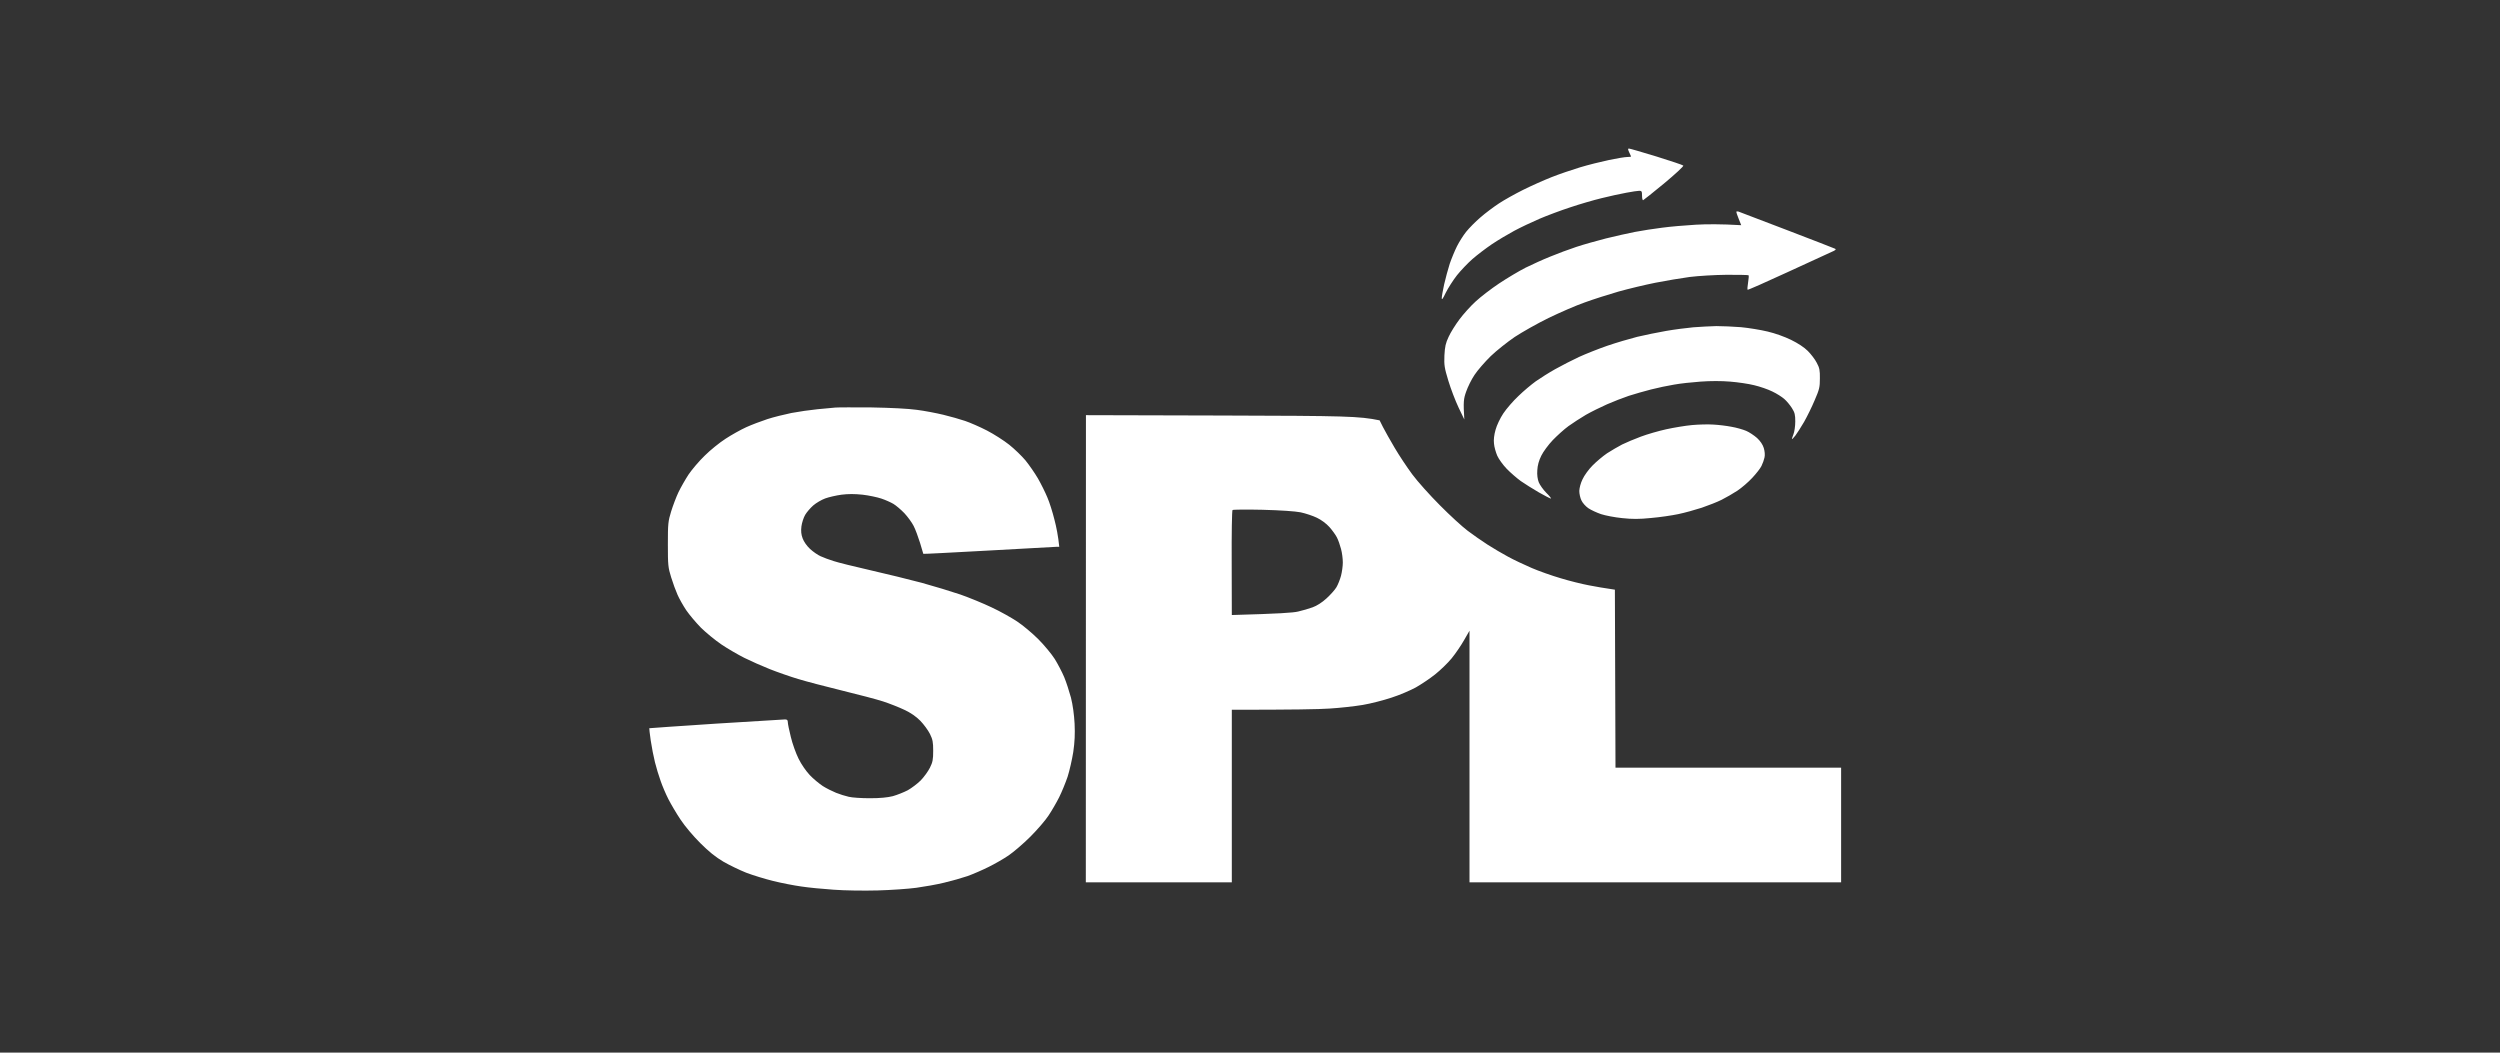 <svg xmlns="http://www.w3.org/2000/svg" width="1121" height="472" viewBox="0 0 1121 472" fill="none"><rect x="0" y="0" width="1121" height="472" fill="#333333" stroke="none"/><path fill-rule="evenodd" clip-rule="evenodd" d="M730.446 66.611C730.825 66.611 736.397 68.235 742.781 70.183C749.165 72.185 754.575 73.971 754.792 74.242C755.062 74.513 751.167 78.084 746.244 82.197C741.32 86.256 737.046 89.665 736.776 89.774C736.505 89.828 736.289 88.908 736.289 87.717C736.289 85.823 736.127 85.552 735.045 85.552C734.395 85.552 731.799 85.931 729.256 86.418C726.713 86.851 721.736 87.988 718.165 88.854C714.594 89.72 708.264 91.56 704.099 92.967C699.933 94.32 693.711 96.647 690.303 98.108C686.894 99.569 681.755 102.004 678.941 103.52C676.128 105.035 671.584 107.741 668.933 109.527C666.228 111.367 662.386 114.289 660.276 116.129C658.22 117.915 655.083 121.216 653.297 123.435C651.566 125.654 649.294 129.225 648.266 131.282C647.021 133.934 646.48 134.637 646.48 133.717C646.48 132.96 646.967 130.145 647.562 127.494C648.158 124.842 649.294 120.675 650.051 118.294C650.863 115.913 652.323 112.395 653.297 110.447C654.271 108.498 656.111 105.576 657.409 103.953C658.707 102.329 661.575 99.407 663.793 97.513C666.011 95.564 669.798 92.75 672.179 91.181C674.559 89.611 679.428 86.905 682.999 85.12C686.57 83.334 692.304 80.79 695.713 79.437C699.121 78.084 704.856 76.136 708.427 75.054C711.997 73.971 717.84 72.51 721.411 71.752C724.982 70.995 728.715 70.4 729.635 70.4C730.608 70.4 731.42 70.291 731.366 70.129C731.312 69.912 730.933 69.101 730.5 68.235C729.905 66.936 729.905 66.611 730.446 66.611ZM779.516 94.861C780.003 95.023 789.741 98.757 801.211 103.141C812.68 107.524 822.419 111.313 822.852 111.529C823.447 111.854 823.014 112.233 821.229 112.99C819.876 113.585 810.949 117.698 801.319 122.136C791.743 126.574 783.736 130.091 783.628 129.929C783.466 129.767 783.574 128.305 783.844 126.682C784.115 125.058 784.223 123.597 784.061 123.435C783.953 123.273 779.516 123.218 774.268 123.218C768.75 123.273 761.663 123.705 757.659 124.193C753.764 124.734 746.839 125.87 742.24 126.79C737.642 127.71 730.176 129.496 725.739 130.741C721.249 132.04 714.432 134.204 710.591 135.611C706.695 136.964 699.392 140.157 694.36 142.593C689.275 145.082 682.512 148.924 679.212 151.089C675.966 153.308 671.097 157.15 668.446 159.694C665.849 162.237 662.549 166.025 661.196 168.082C659.789 170.138 658.112 173.602 657.409 175.658C656.273 178.851 656.111 180.15 656.597 188.105L654.001 182.694C652.594 179.717 650.538 174.36 649.456 170.788C647.671 164.889 647.508 163.807 647.671 159.423C647.887 155.418 648.212 153.903 649.564 151.035C650.43 149.087 652.648 145.569 654.433 143.188C656.219 140.807 659.465 137.181 661.683 135.178C663.901 133.122 668.608 129.496 672.179 127.115C675.749 124.734 681.105 121.541 684.081 120.025C687.057 118.564 692.034 116.291 695.172 115.047C698.31 113.748 703.503 111.8 706.804 110.717C710.05 109.635 716.055 107.957 720.059 106.929C724.062 105.955 729.905 104.602 733.043 104.007C736.181 103.411 741.645 102.545 745.216 102.113C748.786 101.625 755.603 101.03 760.364 100.76C765.125 100.489 771.671 100.435 780.761 100.976L779.624 98.108C778.975 96.593 778.542 95.131 778.596 94.969C778.596 94.752 779.029 94.752 779.516 94.861ZM769.561 146.218C772.212 146.218 777.244 146.435 780.652 146.705C784.061 147.03 789.417 147.896 792.555 148.654C795.855 149.411 800.237 150.981 803.104 152.388C806.188 153.903 808.947 155.689 810.625 157.367C812.031 158.774 813.871 161.155 814.628 162.67C815.872 164.943 816.089 166.08 816.035 169.705C816.035 173.602 815.818 174.576 813.708 179.447C812.464 182.423 810.3 186.807 808.947 189.188C807.541 191.569 805.81 194.329 805.052 195.303C804.295 196.277 803.591 196.981 803.483 196.927C803.429 196.818 803.754 195.844 804.187 194.708C804.619 193.625 804.998 191.082 804.998 189.025C804.998 185.941 804.782 185.021 803.483 182.964C802.618 181.611 801.103 179.771 800.075 178.905C799.047 177.985 796.666 176.47 794.719 175.55C792.771 174.576 789.146 173.331 786.603 172.736C784.061 172.087 779.192 171.383 775.783 171.113C771.834 170.788 767.019 170.788 762.528 171.113C758.633 171.383 753.277 171.978 750.626 172.465C747.921 172.898 743.322 173.873 740.347 174.63C737.371 175.388 732.881 176.687 730.338 177.498C727.795 178.364 723.413 180.042 720.6 181.287C717.786 182.531 713.512 184.642 711.132 185.995C708.751 187.402 705.235 189.675 703.287 191.082C701.339 192.489 698.202 195.357 696.254 197.36C694.306 199.416 691.98 202.555 691.114 204.341C690.032 206.505 689.437 208.67 689.329 210.835C689.167 212.945 689.437 214.84 689.978 216.247C690.465 217.437 691.98 219.602 693.387 221.009C694.847 222.416 695.713 223.607 695.442 223.553C695.118 223.553 692.683 222.308 690.032 220.793C687.327 219.223 683.702 216.95 681.917 215.705C680.132 214.407 677.318 211.971 675.587 210.185C673.91 208.454 672.016 205.802 671.367 204.341C670.718 202.825 670.015 200.39 669.906 198.929C669.69 197.197 669.961 194.978 670.61 192.705C671.151 190.703 672.666 187.51 674.072 185.4C675.479 183.289 678.509 179.771 680.889 177.553C683.215 175.28 686.732 172.357 688.68 170.95C690.627 169.597 694.523 167.108 697.336 165.538C700.149 163.969 704.964 161.48 707.994 160.073C711.078 158.665 716.812 156.393 720.708 155.04C724.657 153.687 730.717 151.901 734.125 151.035C737.533 150.223 743.376 149.033 747.109 148.383C750.842 147.734 756.307 147.03 759.282 146.76C762.258 146.543 766.856 146.273 769.561 146.218ZM390.851 182.694C399.669 182.856 407.243 183.235 411.139 183.776C414.547 184.209 419.903 185.237 423.041 185.995C426.179 186.753 430.561 187.997 432.779 188.755C434.997 189.513 439.38 191.407 442.518 193.03C445.655 194.654 450.146 197.522 452.526 199.416C454.907 201.31 458.207 204.503 459.83 206.451C461.453 208.454 463.942 212.025 465.403 214.515C466.809 216.95 468.703 220.793 469.622 223.011C470.596 225.23 472.003 229.722 472.814 233.023C473.68 236.27 474.492 240.383 474.978 245.2H473.464C472.652 245.2 458.964 245.957 443.059 246.877C427.153 247.743 414.06 248.447 414.006 248.338C413.952 248.23 413.303 246.065 412.545 243.414C411.734 240.816 410.489 237.407 409.678 235.837C408.92 234.322 407.027 231.724 405.512 230.101C403.997 228.531 401.779 226.637 400.589 225.934C399.399 225.23 396.964 224.148 395.179 223.553C393.393 222.957 389.606 222.145 386.793 221.821C383.168 221.442 380.409 221.442 377.325 221.821C374.945 222.145 371.645 222.903 370.021 223.498C368.398 224.094 365.964 225.501 364.665 226.637C363.367 227.774 361.744 229.668 361.041 230.858C360.337 232.049 359.58 234.376 359.363 236C359.093 238.164 359.255 239.68 359.904 241.411C360.445 242.873 361.744 244.767 363.205 246.12C364.611 247.418 366.721 248.88 367.966 249.421C369.264 250.016 371.861 250.99 373.809 251.585C375.756 252.235 383.168 254.075 390.31 255.698C397.451 257.322 407.784 259.865 413.303 261.327C418.821 262.842 426.612 265.223 430.615 266.576C434.619 267.983 440.949 270.581 444.682 272.367C448.415 274.098 453.5 276.967 456.043 278.644C458.586 280.322 462.86 283.894 465.565 286.6C468.216 289.251 471.57 293.31 472.977 295.529C474.329 297.748 476.277 301.428 477.197 303.647C478.116 305.865 479.469 310.033 480.226 312.847C481.038 316.094 481.633 320.423 481.849 324.482C482.066 329.19 481.904 332.654 481.254 337.2C480.713 340.609 479.577 345.588 478.712 348.294C477.792 351 476.115 355.113 474.924 357.494C473.734 359.875 471.624 363.501 470.218 365.611C468.865 367.722 465.186 371.997 462.048 375.136C458.91 378.275 454.474 382.063 452.256 383.578C450.038 385.094 445.98 387.421 443.329 388.72C440.624 390.073 436.404 391.913 433.861 392.833C431.319 393.698 426.558 395.051 423.311 395.809C420.011 396.621 414.439 397.595 410.868 398.082C407.297 398.569 399.507 399.11 393.556 399.273C387.388 399.435 378.894 399.327 373.809 398.948C368.885 398.623 362.339 397.974 359.201 397.487C356.063 397.054 350.491 395.971 346.758 395.051C343.025 394.131 337.561 392.454 334.585 391.317C331.609 390.127 327.011 387.908 324.306 386.338C320.843 384.282 317.868 381.901 314.026 378.058C310.834 374.865 307.155 370.536 305.154 367.505C303.26 364.691 300.826 360.524 299.689 358.305C298.553 356.087 296.984 352.407 296.227 350.188C295.415 347.969 294.279 344.181 293.684 341.8C293.089 339.418 292.223 335.035 291.791 332.058C291.358 329.082 291.087 326.592 291.141 326.538C291.25 326.484 304.667 325.564 321.06 324.482C337.398 323.454 351.356 322.588 352.006 322.588C352.925 322.588 353.25 322.913 353.25 323.778C353.25 324.482 353.845 327.458 354.603 330.435C355.306 333.411 356.875 337.795 358.065 340.176C359.309 342.72 361.419 345.75 363.096 347.536C364.665 349.214 367.316 351.378 368.939 352.461C370.562 353.489 373.268 354.842 374.891 355.491C376.514 356.141 379.056 356.953 380.571 357.277C382.032 357.656 386.306 357.927 390.039 357.927C394.692 357.927 397.884 357.602 400.318 357.007C402.266 356.465 405.242 355.275 407.027 354.355C408.758 353.381 411.409 351.378 412.87 349.917C414.331 348.402 416.17 345.858 416.982 344.235C418.226 341.745 418.442 340.555 418.442 336.658C418.442 332.762 418.226 331.625 416.982 329.082C416.17 327.458 414.222 324.807 412.653 323.183C410.706 321.235 408.379 319.611 405.458 318.258C403.078 317.122 398.803 315.444 395.99 314.524C393.177 313.604 384.899 311.44 377.596 309.654C370.292 307.868 361.419 305.541 357.849 304.458C354.278 303.376 348.543 301.374 345.135 300.021C341.726 298.668 336.587 296.395 333.773 294.988C330.96 293.581 326.307 290.875 323.494 288.981C320.681 287.087 316.569 283.677 314.297 281.458C312.079 279.185 309.103 275.668 307.696 273.611C306.29 271.501 304.559 268.416 303.801 266.684C303.044 265.007 301.745 261.489 300.934 258.837C299.581 254.454 299.473 253.425 299.473 244.117C299.473 234.809 299.581 233.781 300.934 229.343C301.745 226.745 303.206 222.849 304.234 220.684C305.262 218.574 307.318 214.948 308.778 212.729C310.293 210.51 313.539 206.668 316.028 204.287C318.463 201.851 322.683 198.442 325.388 196.71C328.039 194.978 332.204 192.651 334.585 191.569C336.965 190.487 341.239 188.863 344.053 187.943C346.866 187.023 351.735 185.833 354.873 185.183C358.011 184.588 363.205 183.83 366.505 183.505C369.751 183.235 373.43 182.856 374.62 182.748C375.81 182.64 383.114 182.64 390.851 182.694ZM486.935 186.157L547.907 186.32C604.119 186.482 609.259 186.59 618.618 188.484L620.133 191.515C620.999 193.247 623.379 197.414 625.381 200.823C627.383 204.233 630.953 209.59 633.28 212.729C635.606 215.868 641.178 222.091 645.669 226.583C650.105 231.075 655.732 236.216 658.112 238.002C660.493 239.788 664.496 242.602 667.039 244.225C669.582 245.849 673.694 248.284 676.236 249.637C678.779 251.044 683.54 253.263 686.786 254.67C690.032 256.077 695.875 258.134 699.77 259.27C703.612 260.461 709.346 261.868 712.484 262.463C715.622 263.058 719.518 263.762 724.116 264.411L724.387 344.235H825.557V395.647H658.924V282.811L656.435 287.141C655.083 289.522 652.594 293.148 650.917 295.204C649.24 297.261 645.885 300.508 643.505 302.402C641.124 304.296 637.229 306.894 634.849 308.247C632.468 309.545 627.599 311.656 624.028 312.793C620.458 313.983 614.615 315.498 611.044 316.094C607.473 316.689 600.765 317.447 596.166 317.717C591.567 318.042 579.827 318.258 552.344 318.258V395.647H486.881L486.935 186.157ZM552.29 252.451L552.344 275.776C573.876 275.181 579.881 274.748 582.1 274.207C584.047 273.774 586.969 272.908 588.592 272.313C590.431 271.663 592.812 270.148 594.759 268.362C596.491 266.793 598.546 264.52 599.25 263.329C599.953 262.138 600.873 259.811 601.306 258.188C601.738 256.51 602.117 253.858 602.117 252.235C602.117 250.557 601.793 247.851 601.306 246.12C600.873 244.442 600.061 242.115 599.466 240.978C598.925 239.896 597.41 237.785 596.112 236.324C594.705 234.755 592.433 233.077 590.485 232.157C588.7 231.291 585.454 230.209 583.182 229.722C580.693 229.235 574.201 228.802 566.14 228.585C558.998 228.423 552.939 228.477 552.668 228.694C552.398 228.964 552.236 238.868 552.29 252.451ZM768.209 190.378C770.481 190.487 774.106 190.92 776.324 191.353C778.596 191.731 781.572 192.597 782.979 193.193C784.385 193.788 786.549 195.249 787.848 196.385C789.309 197.738 790.391 199.308 790.878 200.877C791.31 202.338 791.473 203.962 791.202 205.153C790.986 206.181 790.391 207.858 789.85 208.941C789.363 209.969 787.523 212.35 785.738 214.244C784.007 216.138 780.977 218.736 779.029 220.035C777.136 221.28 773.944 223.12 771.996 224.094C770.103 225.068 766.045 226.637 763.069 227.665C760.094 228.64 755.387 229.938 752.52 230.534C749.706 231.129 744.242 231.941 740.347 232.265C735.045 232.807 731.907 232.807 727.362 232.32C724.116 231.995 719.842 231.183 717.895 230.534C716.001 229.884 713.404 228.694 712.214 227.882C711.024 227.07 709.617 225.501 709.13 224.418C708.589 223.336 708.156 221.442 708.156 220.143C708.21 218.79 708.751 216.625 709.617 214.894C710.374 213.216 712.376 210.456 714.053 208.778C715.73 207.047 718.706 204.557 720.6 203.258C722.547 202.014 725.577 200.228 727.362 199.308C729.148 198.442 732.935 196.818 735.748 195.79C738.615 194.708 743.701 193.247 747.109 192.489C750.572 191.731 755.766 190.865 758.741 190.595C761.717 190.324 765.991 190.216 768.209 190.378Z" fill="white"></path></svg>